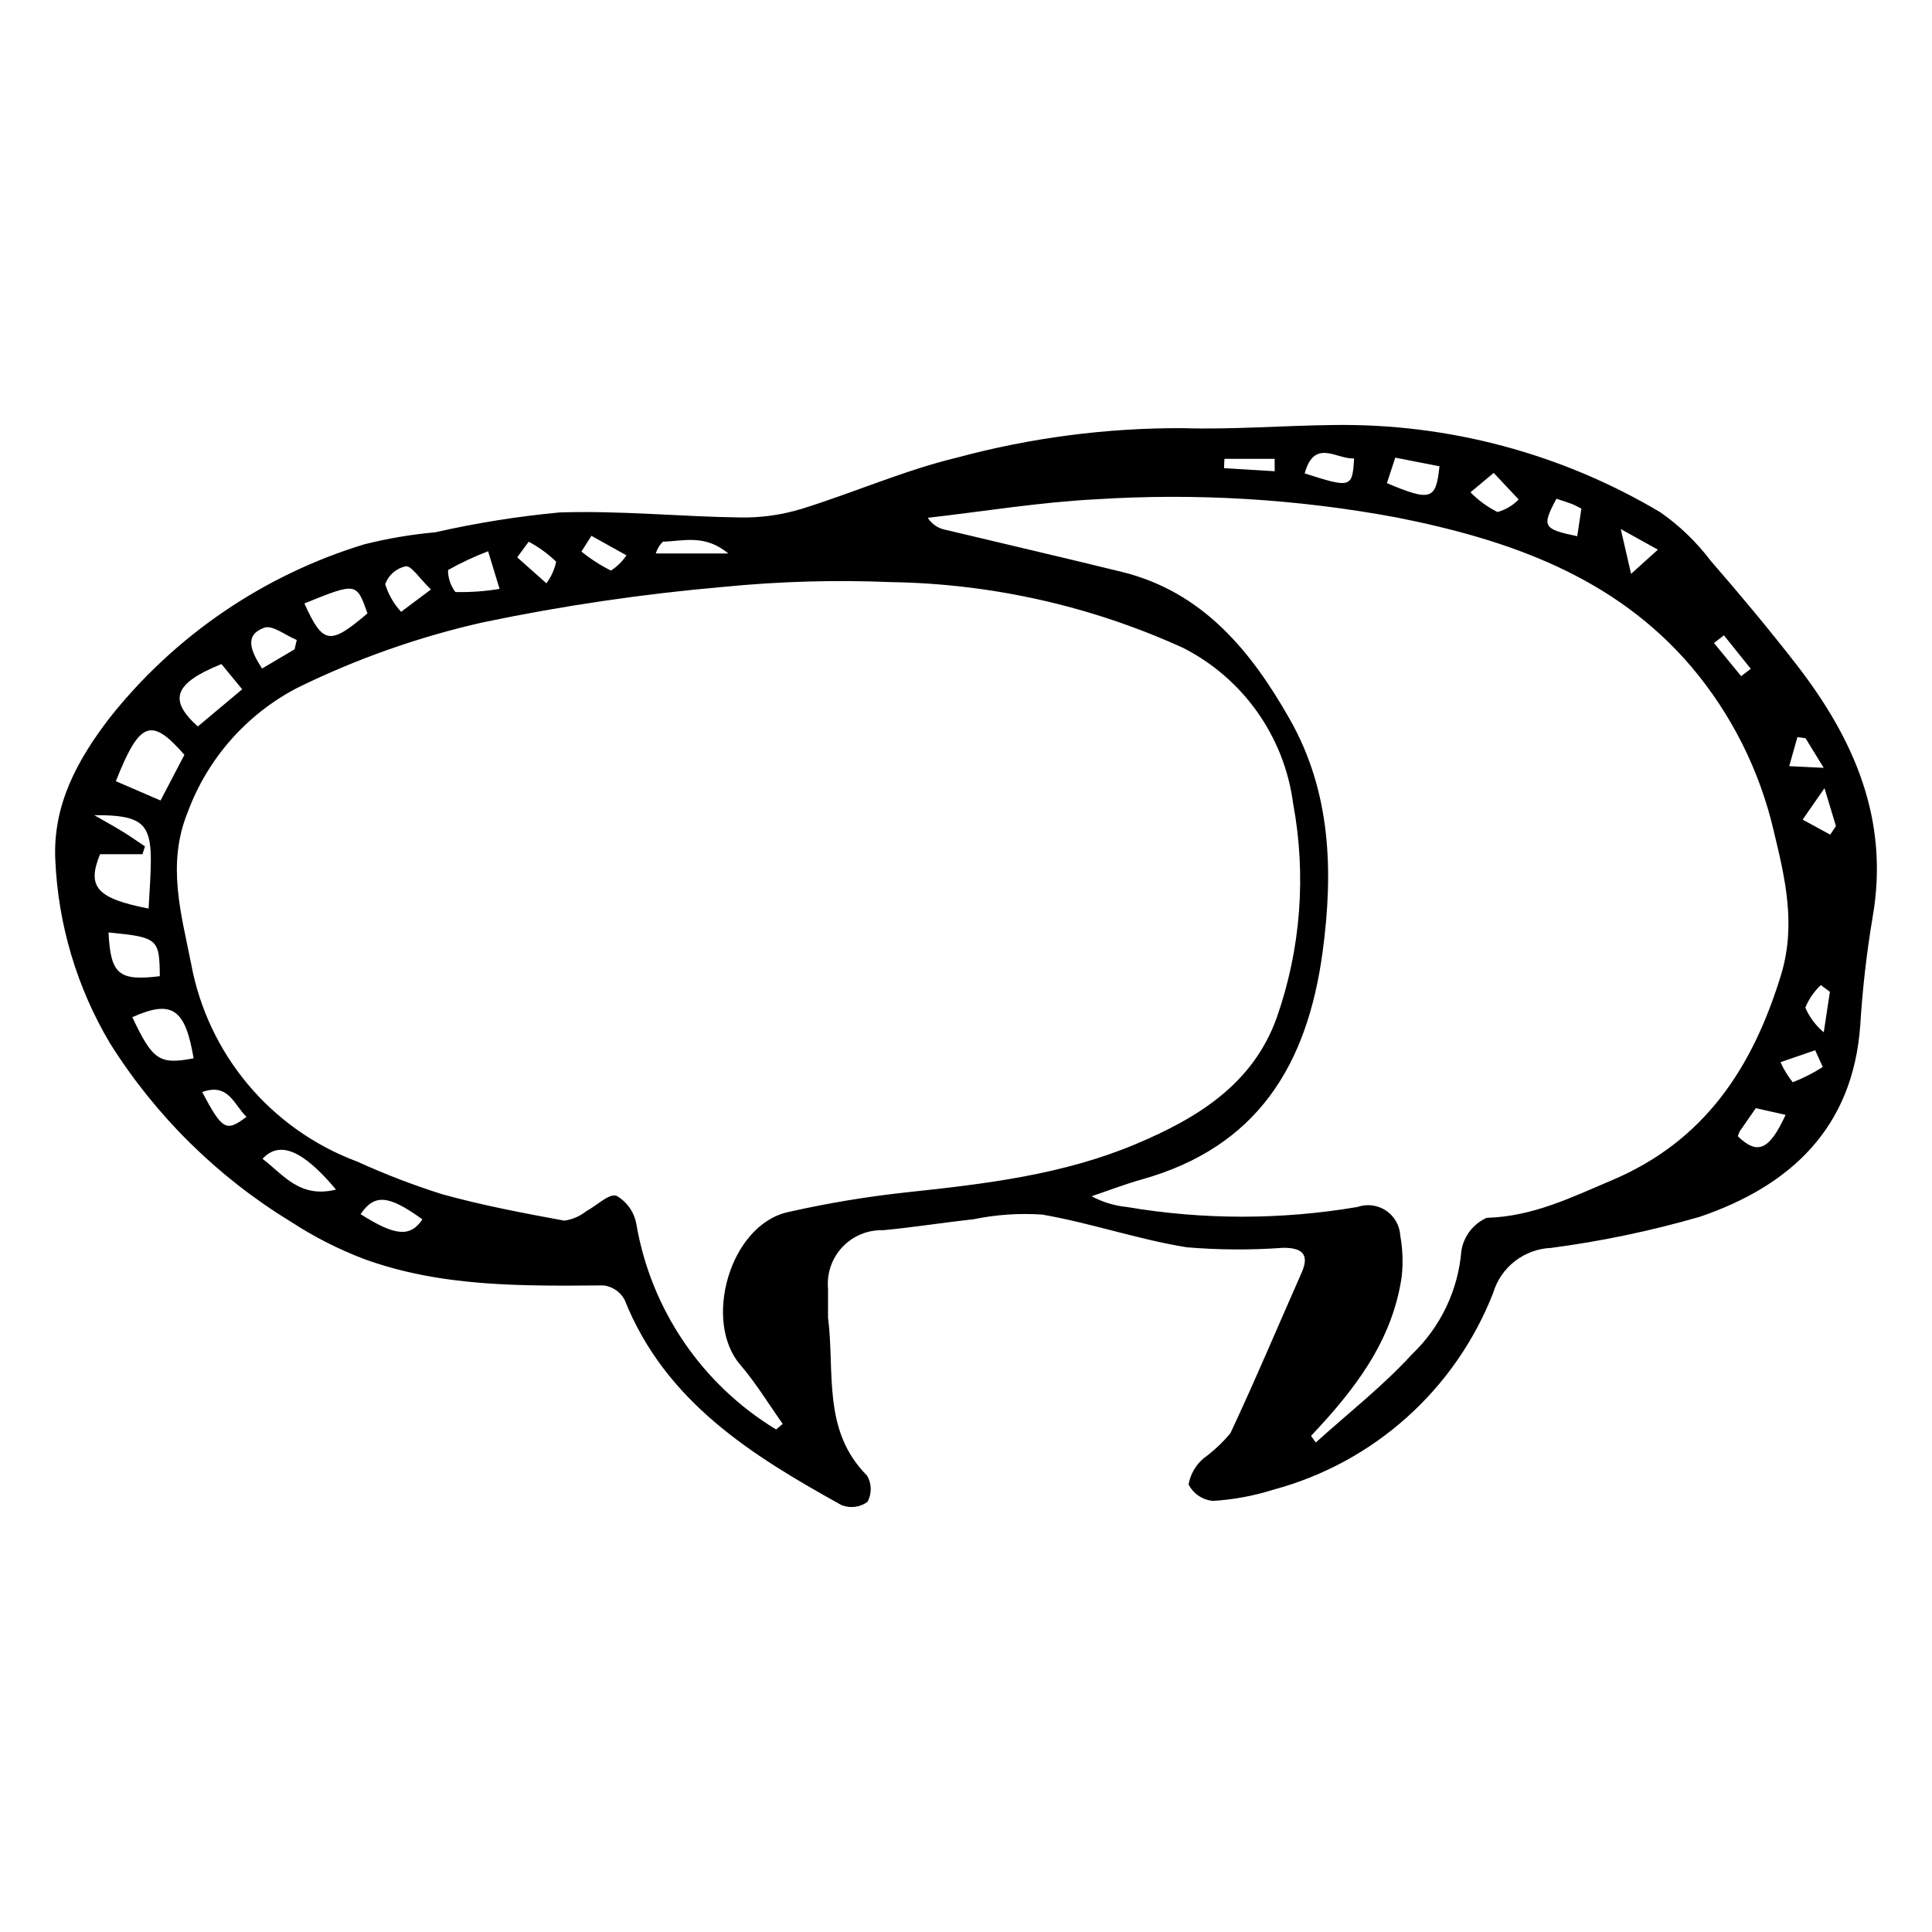 <?xml version="1.0" encoding="UTF-8"?>
<!-- Uploaded to: SVG Repo, www.svgrepo.com, Generator: SVG Repo Mixer Tools -->
<svg fill="#000000" width="800px" height="800px" version="1.1" viewBox="144 144 512 512" xmlns="http://www.w3.org/2000/svg">
 <path d="m363.44 493.19c1.844 14.309-1.625 29.898 10.34 41.859 1.254 2.141 1.301 4.777 0.117 6.957-1.984 1.445-4.574 1.777-6.863 0.875-23.801-13.195-46.738-27.383-57.52-54.457-1.133-2.07-3.188-3.473-5.531-3.777-21.496 0.16-43.027 0.48-63.586-7.027l0.004-0.004c-6.793-2.586-13.289-5.902-19.371-9.883-19.398-11.836-35.789-28.012-47.879-47.25-8.766-14.742-13.746-31.426-14.492-48.559-0.711-14.742 5.957-26.656 14.375-37.66 17.301-21.844 40.848-37.891 67.5-46.012 6.188-1.555 12.488-2.621 18.84-3.191 10.844-2.465 21.84-4.223 32.91-5.258 15.945-0.531 31.953 1.109 47.941 1.332h0.004c5.43 0.09 10.84-0.664 16.039-2.231 13.859-4.277 27.27-10.25 41.32-13.629v0.004c19.496-5.266 39.613-7.894 59.805-7.812 13.309 0.406 26.66-0.691 39.992-0.836h0.004c30.453-0.453 60.438 7.551 86.613 23.121 5.082 3.543 9.57 7.863 13.305 12.805 7.805 8.98 15.445 18.125 22.742 27.523 15.293 19.699 24.746 41.188 20.207 67.023-1.582 9.449-2.672 18.973-3.266 28.535-1.906 27.305-18.547 42.66-42.527 50.824h-0.004c-12.91 3.734-26.086 6.492-39.414 8.246-3.484 0.145-6.84 1.375-9.59 3.519-2.754 2.141-4.766 5.09-5.758 8.434-10.039 25.641-31.664 44.988-58.258 52.125-5.188 1.641-10.555 2.633-15.984 2.965-2.762-0.242-5.207-1.887-6.465-4.359 0.473-2.711 1.891-5.172 4.004-6.938 2.621-1.918 5-4.144 7.078-6.641 6.59-14.043 12.594-28.363 18.879-42.555 2.34-5.281-0.414-6.586-4.91-6.582l0.004 0.004c-8.512 0.625-17.055 0.578-25.559-0.141-12.898-2.078-25.422-6.43-38.305-8.668-6.113-0.406-12.254 0.016-18.254 1.258-7.988 0.859-15.934 2.148-23.934 2.894v-0.004c-4.059-0.117-7.973 1.512-10.754 4.469s-4.164 6.961-3.801 11.004c0.004 2.566 0 5.133 0 7.695zm-13.762 29.633 1.746-1.484c-3.731-5.254-7.094-10.824-11.273-15.695-9.859-11.488-2.812-36.895 12.621-40.418l0.004 0.004c10.609-2.406 21.348-4.184 32.168-5.324 20.434-2.18 40.793-4.633 59.914-12.656 16.309-6.844 31.184-15.84 37.523-33.641 6.356-18.188 7.84-37.719 4.312-56.66-2.316-17.707-13.211-33.137-29.129-41.242-24.367-11.105-50.77-17.043-77.547-17.445-14.766-0.613-29.551-0.188-44.258 1.266-21.379 1.863-42.633 4.992-63.645 9.371-17.125 3.852-33.734 9.715-49.48 17.465-13.387 7.016-23.688 18.754-28.914 32.934-5.606 13.824-1.637 27.043 0.898 39.949h0.004c4.387 24.078 21.133 44.062 44.074 52.594 7.305 3.336 14.809 6.219 22.465 8.633 10.625 2.953 21.516 5.008 32.375 7.012 2.144-0.301 4.172-1.176 5.859-2.535 2.738-1.43 5.949-4.707 7.961-4.066 2.797 1.594 4.734 4.352 5.289 7.523 3.875 22.648 17.387 42.504 37.035 54.418zm141.76 1.695 1.254 1.758c8.578-7.75 17.781-14.93 25.539-23.426l0.008 0.004c7.551-7.223 12.191-16.969 13.039-27.383 0.617-3.859 3.141-7.144 6.707-8.738 12.18-0.324 22.48-5.418 33.285-10 24.555-10.414 37.227-29.895 44.699-54.305 4.039-13.195 1.168-25.5-1.902-38.156h0.004c-3.711-16.027-11.176-30.941-21.785-43.512-20.484-24.094-48.691-33.789-78.195-39.633-26.297-4.894-53.102-6.512-79.797-4.805-14.855 0.777-29.621 3.211-44.43 4.898h0.004c1.07 1.691 2.801 2.852 4.773 3.195 15.547 3.719 31.121 7.324 46.645 11.137 21.594 5.305 34.426 21.223 44.57 39.141 10.801 19.082 11.57 39.953 8.645 61.605-4.062 30.059-17.352 51.676-47.852 60.246-4.516 1.27-8.91 2.969-13.363 4.469h-0.004c2.887 1.559 6.055 2.527 9.316 2.844 20.238 3.438 40.91 3.438 61.148 0 2.539-0.887 5.344-0.527 7.574 0.969 2.231 1.5 3.629 3.957 3.769 6.641 0.645 3.586 0.773 7.246 0.375 10.867-2.5 17.191-12.605 30.094-24.023 42.184zm-308.06-139.74c1.234-21.129 2.148-24.805-14.398-24.754 3.41 1.969 5.559 3.141 7.637 4.426 1.973 1.219 3.871 2.559 5.801 3.844l-0.656 2.074-11.238 0.004c-3.578 8.664-0.891 11.723 12.855 14.406zm3.168-28.641 6.324-12.105c-8.848-10.102-11.859-8.895-18.172 6.992 3.742 1.613 7.492 3.234 11.848 5.113zm8.762 68.328c-2.211-13.254-5.82-15.57-16.242-10.902 5.387 11.406 7.148 12.637 16.242 10.902zm1.113-87.945c4.121-3.453 7.816-6.551 11.762-9.852-2.062-2.508-3.816-4.641-5.5-6.688-12.656 5.125-14.074 9.504-6.262 16.539zm28.242-32.605c4.934 10.898 6.762 11.133 16.719 2.633-2.902-8.223-2.902-8.223-16.719-2.629zm-51.898 87.195c0.523 11.121 2.746 12.93 13.586 11.59-0.078-9.93-0.516-10.316-13.586-11.59zm100.59-101.02c-3.66 1.391-7.211 3.055-10.621 4.981-0.016 2.106 0.676 4.156 1.957 5.824 3.918 0.09 7.836-0.191 11.703-0.832zm-40.309 169.16c-8.781-10.5-14.996-13.039-19.477-8.145 5.512 4.129 9.789 10.559 19.477 8.145zm280.71-193.97-2.207 6.762c11.668 4.894 13.016 4.441 13.922-4.477zm-274.2 200.48c9.16 5.828 13.164 6.168 16.391 1.387-8.977-6.492-12.695-6.809-16.391-1.387zm18.648-165.54c-3.227-3.129-5.141-6.32-6.68-6.148l-0.004-0.004c-2.504 0.539-4.559 2.324-5.438 4.727 0.836 2.734 2.277 5.242 4.211 7.344 2.129-1.594 4.262-3.188 7.906-5.918zm281.64-30.898c-2.801 2.344-4.477 3.742-6.148 5.141 2.078 2.129 4.492 3.894 7.152 5.227 2.137-0.586 4.074-1.734 5.613-3.328-1.938-2.062-3.875-4.121-6.617-7.039zm-326.4 51.848 8.621-5.098 0.578-2.469c-2.918-1.195-6.449-4.059-8.629-3.254-5.426 2.008-3.496 6.234-0.57 10.82zm391.1 123.95c5.234 5.059 8.348 3.688 12.656-5.672l-7.891-1.773c-1.617 2.324-2.941 4.215-4.25 6.117v-0.004c-0.203 0.43-0.375 0.875-0.516 1.332zm-114.79-175.67c12.258 3.941 12.664 3.82 13.09-3.973-4.555 0.332-10.488-5.441-13.09 3.973zm-205.64 18.105-3.051 4.137 7.742 6.887-0.004 0.004c1.27-1.703 2.152-3.664 2.586-5.746-2.172-2.082-4.621-3.859-7.273-5.281zm16.621-1.562-2.648 4.176h-0.004c2.422 1.953 5.043 3.644 7.82 5.039 1.629-1.055 3.031-2.43 4.113-4.043zm326.32 140.76-2.016-4.43c-3.059 1.055-6.117 2.109-9.172 3.164h-0.004c0.836 1.91 1.926 3.695 3.238 5.316 2.781-1.078 5.445-2.434 7.953-4.051zm-290.04-136.08c-6.297-5.227-12.023-3.242-17.316-3.125-0.902 0.852-1.562 1.934-1.902 3.125zm219.46-14.508c-3.953 7.371-3.562 8.039 5.508 9.934l1.098-7.312c-1.105-0.555-1.758-0.953-2.461-1.219-1.191-0.453-2.414-0.82-4.144-1.398zm-358.89 157.24c5.359 10.102 6.34 10.645 11.75 6.555-3.297-3.047-4.707-9.133-11.75-6.555zm431.44-68.223 1.52-2.258-3.039-10.047c-2.769 3.992-4.277 6.164-5.785 8.332zm-0.086 41.656-2.391-1.777 0.004-0.004c-1.801 1.668-3.207 3.715-4.125 5.988 1.105 2.519 2.777 4.754 4.891 6.519zm-147.13-137.96-0.023-3.289h-13.301l-0.109 2.473zm94.445 27.191 7.106-6.41c-3.394-1.883-5.863-3.25-9.844-5.457 1.137 4.918 1.84 7.969 2.738 11.867zm51.051 51.414-4.824-7.848-2.144-0.309-2.18 7.711c2.414 0.117 4.824 0.234 9.148 0.445zm-21.883-24.297 2.551-1.953-7.113-8.867-2.637 2.035c2.402 2.926 4.801 5.856 7.199 8.781z"/>
</svg>
